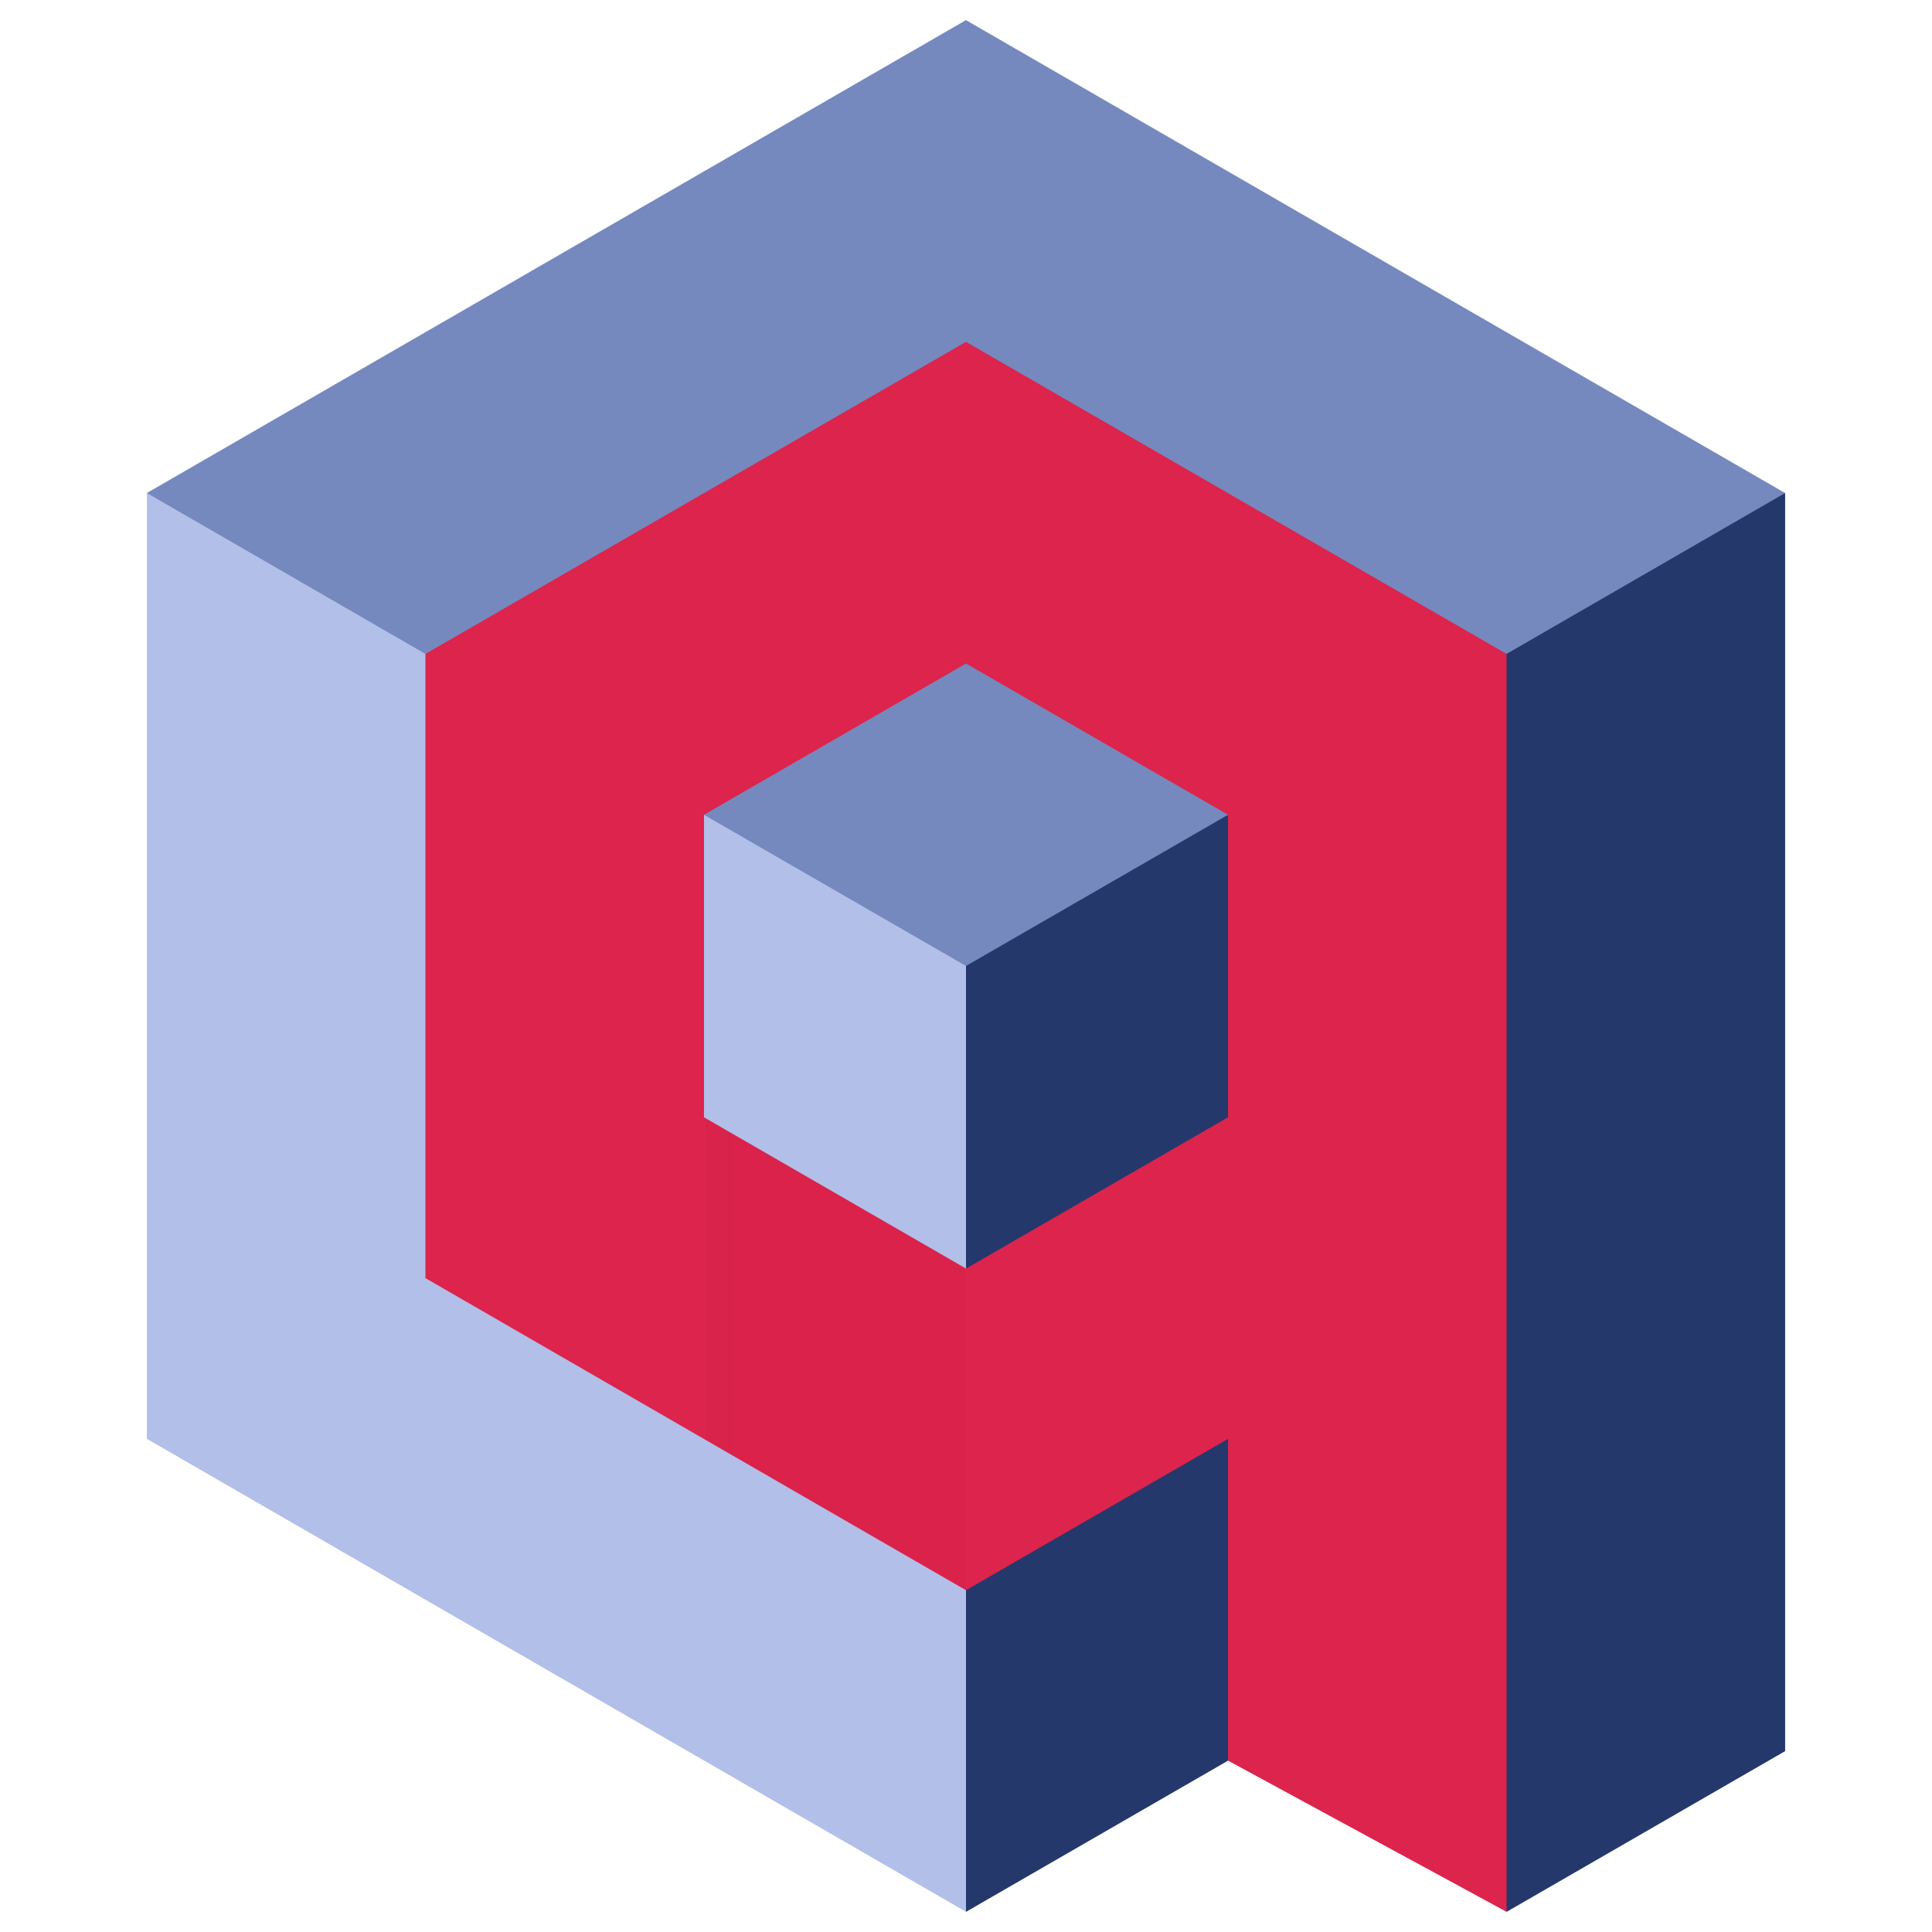 <svg xmlns="http://www.w3.org/2000/svg" fill="none" viewBox="0 0 96 96" id="Qdrant-Icon--Streamline-Svg-Logos" height="40" width="40">
  <desc>
    Qdrant Icon Streamline Icon: https://streamlinehq.com
  </desc>
  <path fill="#24386c" d="m71.313 87.403-1.874-51.675-3.394-13.624 22.657 2.399v62.51L74.861 95l-3.548-7.597Z"></path>
  <path fill="#7589be" d="m88.7 24.499-13.84 7.993-28.561-6.265-33.431 13.611-5.57-15.34L27.645 12.749 47.998 1l20.348 11.749 20.354 11.749Z"></path>
  <path fill="#b2bfe8" d="m7.299 24.499 13.84 7.993 8.023 23.86 27.089 21.674-8.251 16.969-20.353-11.75L7.299 71.496V24.498"></path>
  <path fill="#24386c" d="M57.176 65.49 48 79.017v15.981l13.02-7.512 6.709-10.018"></path>
  <path fill="#7589be" d="M48.005 63.041 34.98 40.489l2.806-7.475 10.666-5.171L61.02 40.489 48.005 63.041Z"></path>
  <path fill="#b2bfe8" d="m34.98 40.487 13.02 7.512v15.037l-12.042.518-7.284-9.301 6.306-13.766"></path>
  <path fill="#24386c" d="m48 47.998 13.02-7.512 8.861 14.754-10.723 8.86L48 63.035V47.998Z"></path>
  <path fill="#dc244c" d="m61.02 87.484 13.84 7.513V32.493l-13.433-7.753-13.427-7.753-13.433 7.753-13.427 7.753v31.017l13.427 7.753 13.433 7.753 13.02-7.519v15.987Zm0-31.967-13.02 7.518-13.02-7.518V40.486l13.02-7.518 13.02 7.518v15.031Z"></path>
  <path fill="url(#a)" d="M48.005 79.022V63.039l-12.952-7.454v15.956l12.952 7.481Z"></path>
  <defs>
    <linearGradient id="a" x1="1091.46" x2="-199.196" y1="1106.56" y2="1106.56" gradientUnits="userSpaceOnUse">
      <stop stop-color="#ff3364"></stop>
      <stop offset="1" stop-color="#c91540" stop-opacity="0"></stop>
    </linearGradient>
  </defs>
</svg>
